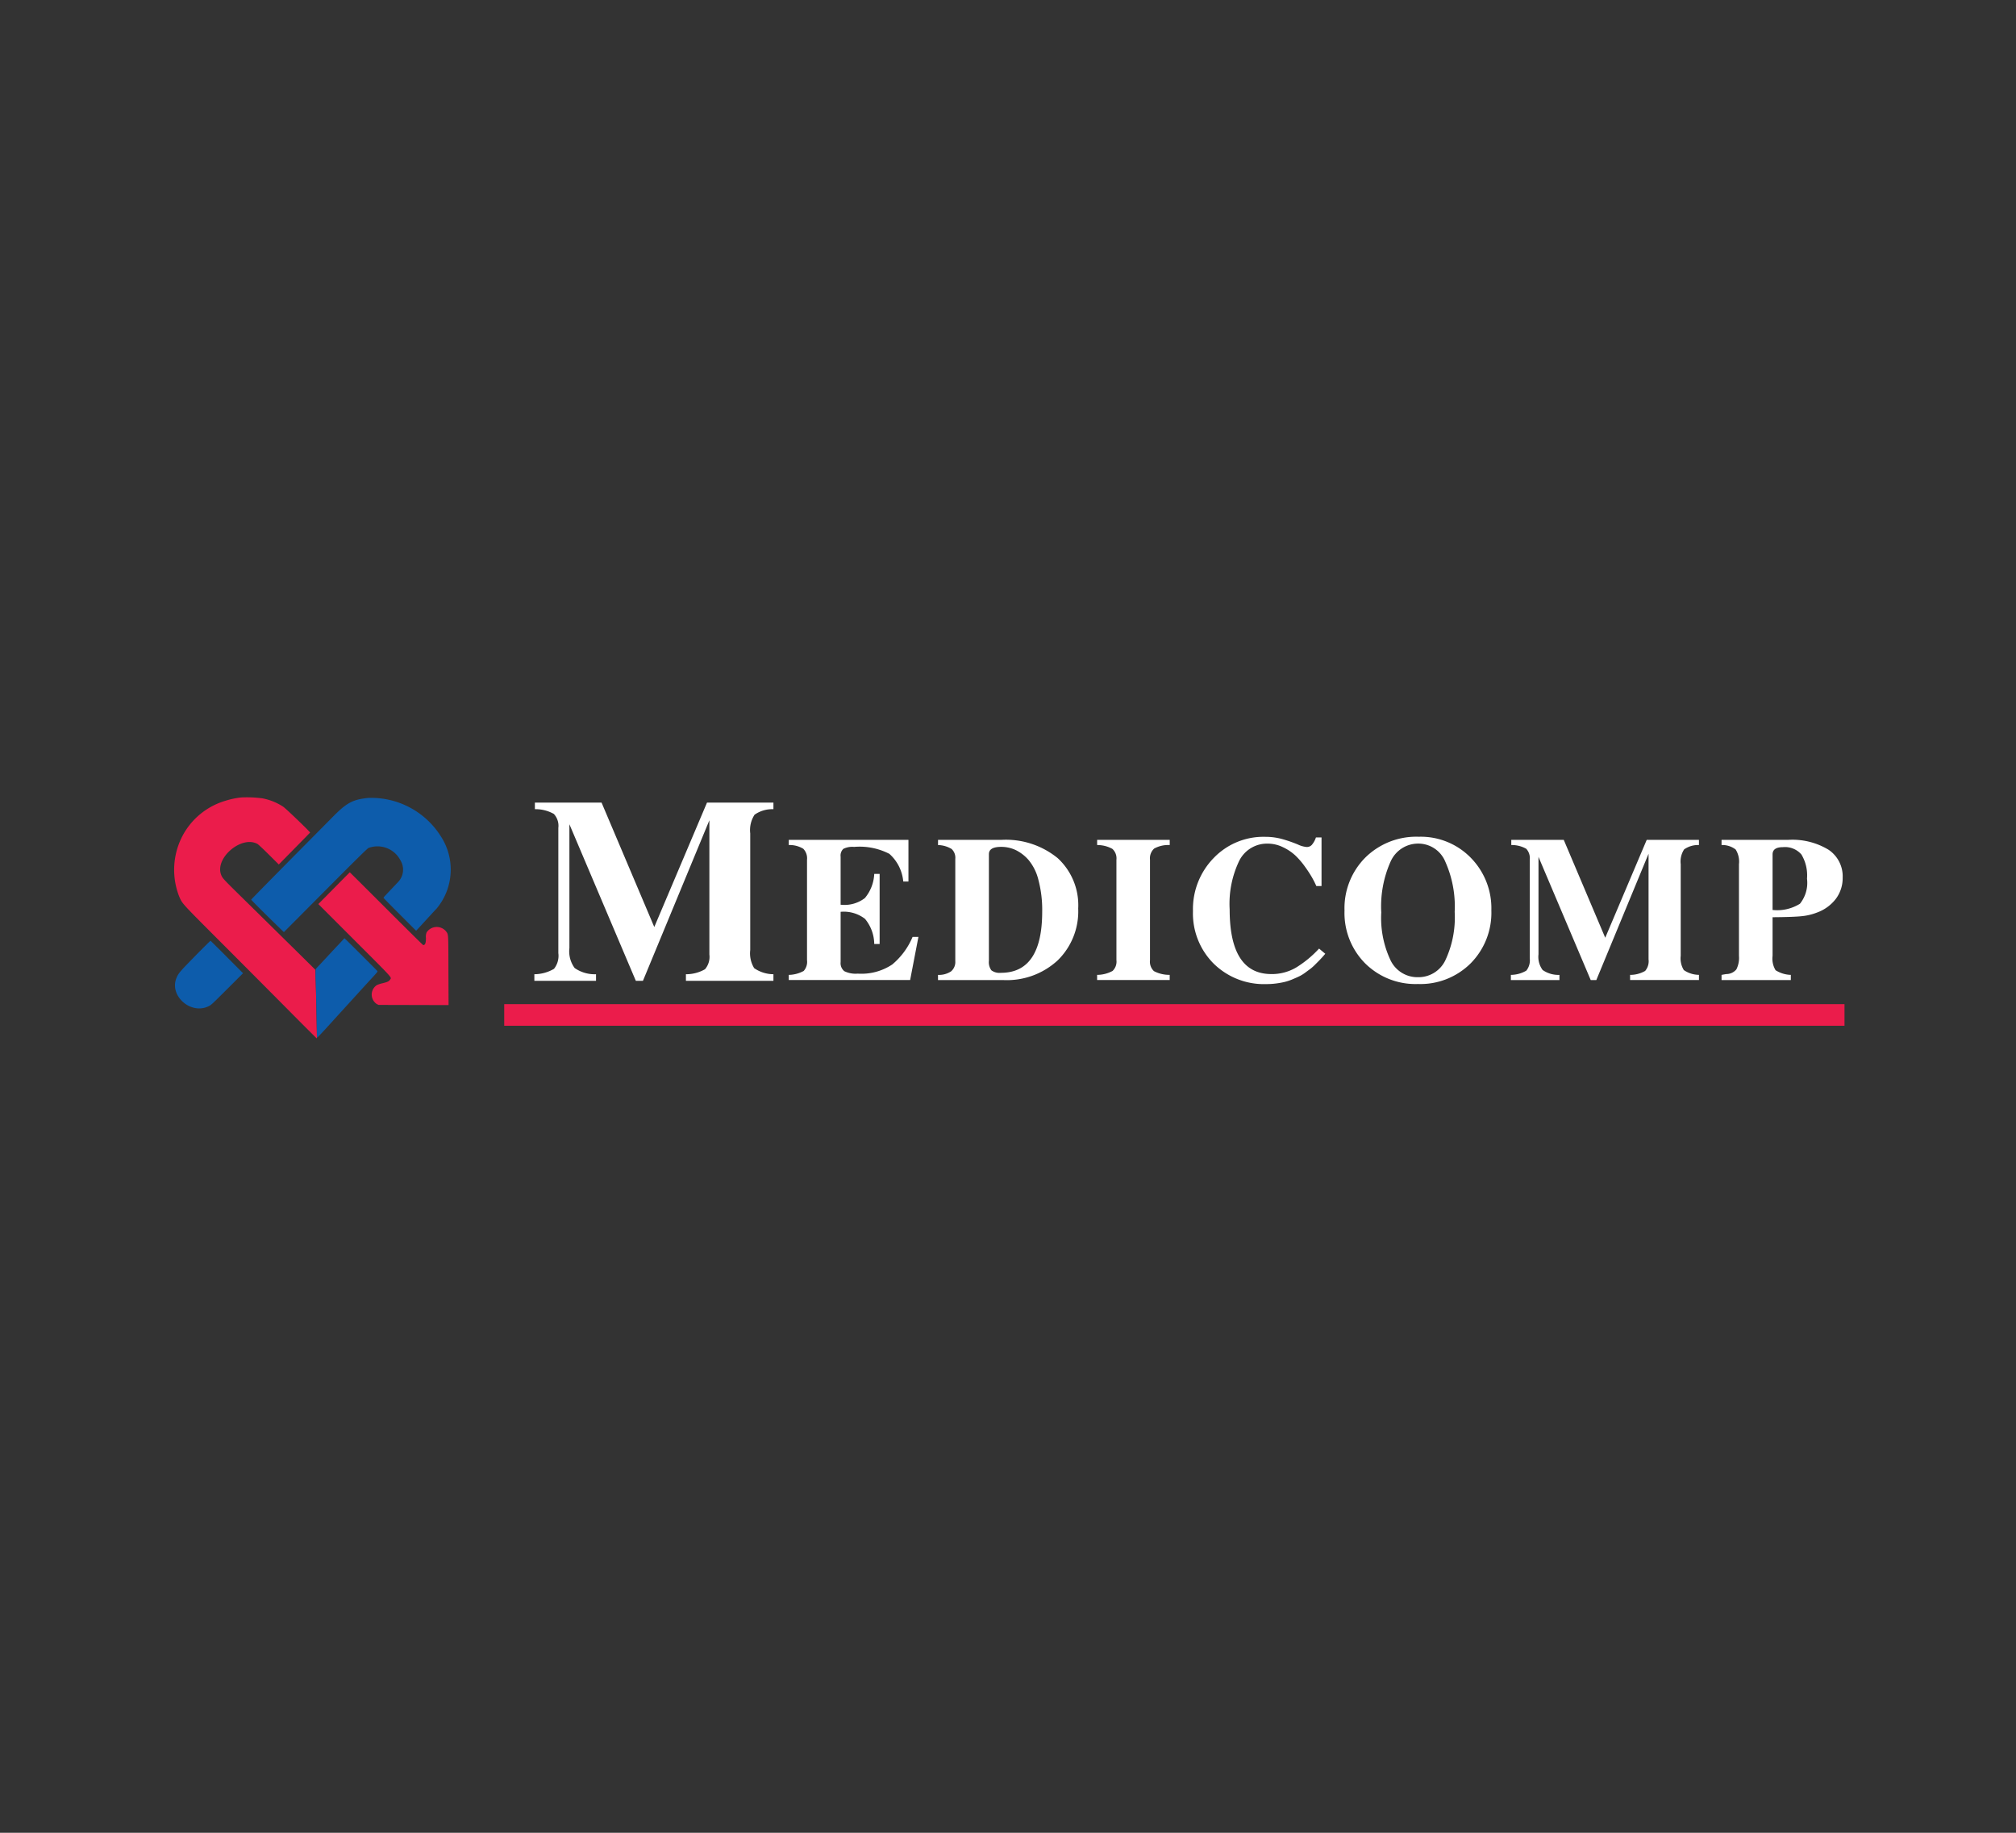 <svg id="Medicomp_Client" xmlns="http://www.w3.org/2000/svg" width="220" height="200" viewBox="0 0 220 200">
  <rect x="0" y="0" width="220" height="200" fill="#333333" stroke="none"/>
  <g id="Outter" fill="none" stroke="#fff" stroke-width="1" opacity="0">
    <rect width="220" height="200" rx="10" stroke="none"/>
    <rect x="0.5" y="0.5" width="219" height="199" rx="9.5" fill="none"/>
  </g>
  <g id="_8" data-name="8" transform="translate(-1627.115 -558.952)">
    <g id="mc_full_logo" transform="translate(1639.51 636.353)">
      <g id="Group_157040" data-name="Group 157040" transform="translate(6.606 9.599)">
        <g id="Group_157039" data-name="Group 157039">
          <path id="Path_205816" data-name="Path 205816" d="M13.927,9.62a8.807,8.807,0,0,0-1.727.364,7.786,7.786,0,0,0-4.721,3.909,7.986,7.986,0,0,0-.312,6.554c.364.81.179.608,4.777,5.211,2.312,2.315,5.553,5.569,7.2,7.232s3.014,3.023,3.03,3.023a.911.911,0,0,0,.016-.322c-.007-.177-.03-1.289-.051-2.471s-.058-2.725-.081-3.426l-.043-1.276-.737-.727-.941-.929c-.888-.878-5.032-4.959-6.5-6.4-1.858-1.827-1.964-1.943-2.1-2.3-.713-1.84,2.242-4.339,3.974-3.361.093.053.638.563,1.242,1.164l1.077,1.07L19.734,15.2c.938-.95,1.707-1.737,1.707-1.748.007-.085-2.628-2.62-2.934-2.823a6.315,6.315,0,0,0-2.265-.912A12.7,12.7,0,0,0,13.927,9.62ZM24.9,18.669,23.19,20.4l-.845.853,3.96,3.96c4.289,4.29,4.046,4.022,3.876,4.275-.134.2-.288.276-.807.4a3.541,3.541,0,0,0-.641.206,1.238,1.238,0,0,0,0,2.077l.195.088,3.814.01,3.814.01L36.54,28.5c-.011-4.236.011-3.9-.286-4.3a1.323,1.323,0,0,0-2.092.145,1.228,1.228,0,0,0-.076.607c0,.57-.08.777-.3.777-.026,0-1.835-1.786-4.018-3.969s-3.978-3.969-3.988-3.968S25.373,18.189,24.9,18.669Z" transform="translate(-6.606 -9.599)" fill="#eb1c4b" fill-rule="evenodd"/>
          <path id="Path_205817" data-name="Path 205817" d="M27.889,9.721c-1.674.169-2.341.523-3.841,2.044-.475.481-1.889,1.91-3.142,3.173-3.294,3.323-5.768,5.839-5.782,5.88s2.041,2.077,3.223,3.215l.343.331,4.526-4.547c3.649-3.665,4.563-4.564,4.712-4.637a2.816,2.816,0,0,1,3.479,1.344,1.947,1.947,0,0,1-.257,2.375c-.3.315-1.181,1.247-1.4,1.48a1.212,1.212,0,0,0-.191.239c0,.018.8.836,1.782,1.815l1.782,1.782.086-.091c.048-.05.473-.513.945-1.028s1.01-1.1,1.195-1.291a6.648,6.648,0,0,0,.446-7.932A8.972,8.972,0,0,0,27.889,9.721ZM25.173,25.164c-.057.066-.331.359-.607.652s-.832.889-1.235,1.323-.824.887-.936,1a2.733,2.733,0,0,0-.236.273,12.329,12.329,0,0,0,.009,1.348c.037,1.126.108,4.407.122,5.65a2.757,2.757,0,0,0,.029.468c.013.022.619-.616,1.349-1.422s1.424-1.568,1.545-1.7.73-.8,1.355-1.488,1.415-1.552,1.756-1.921c.551-.6.615-.679.571-.733-.116-.142-3.559-3.576-3.587-3.576A.456.456,0,0,0,25.173,25.164Zm-16.16,1.8c-1.7,1.736-1.832,1.888-2.048,2.413-.793,1.935,1.552,4.012,3.485,3.086.309-.148.328-.165,2.049-1.881l1.737-1.732L12.48,27.086c-.965-.97-1.773-1.769-1.794-1.776S9.912,26.047,9.013,26.963Z" transform="translate(-6.712 -9.647)" fill="#0d5cab" fill-rule="evenodd"/>
        </g>
      </g>
      <path id="Path_205818" data-name="Path 205818" d="M156.387,33.674h0a6.06,6.06,0,0,0,3.757-1h0a7.867,7.867,0,0,0,2.218-3.01H163l-.905,4.708H148.85V33.81h0a3.524,3.524,0,0,0,1.63-.43h0a1.48,1.48,0,0,0,.362-1.177h0V21.248h0a1.493,1.493,0,0,0-.407-1.2h0a2.879,2.879,0,0,0-1.584-.407h0v-.566h13.06v4.549h-.566a4.585,4.585,0,0,0-1.516-3.022h0a7.083,7.083,0,0,0-3.848-.758h0a2.185,2.185,0,0,0-1.177.215h0a1,1,0,0,0-.294.849h0V26.16h.091a3.635,3.635,0,0,0,2.558-.736h0a4.419,4.419,0,0,0,1.019-2.637h.588v7.65h-.588a4.378,4.378,0,0,0-1.007-2.739h0a3.772,3.772,0,0,0-2.66-.77h0v5.477h0a1.124,1.124,0,0,0,.4,1h0A2.827,2.827,0,0,0,156.387,33.674Zm10.636-1.358h0V21.158h0a1.316,1.316,0,0,0-.4-1.086h0a3,3,0,0,0-1.483-.43h0v-.566h6.9a8.939,8.939,0,0,1,6.156,1.992h0a6.979,6.979,0,0,1,2.241,5.5h0a7.483,7.483,0,0,1-2.241,5.659h0a8.175,8.175,0,0,1-5.907,2.15h-7.152V33.81h0a2.368,2.368,0,0,0,1.426-.385h0A1.335,1.335,0,0,0,167.023,32.316Zm9.484-5.41h0a12.805,12.805,0,0,0-.407-3.44h0a5.422,5.422,0,0,0-1.086-2.2h0a4.479,4.479,0,0,0-1.415-1.086h0a3.708,3.708,0,0,0-1.573-.34h0q-1.335,0-1.335.792h0V32.271h0a1.487,1.487,0,0,0,.272,1.041h0a1.487,1.487,0,0,0,1.041.272h0Q176.507,33.584,176.507,26.907Zm8.1,5.3h0V21.248h0a1.394,1.394,0,0,0-.441-1.188h0a3.407,3.407,0,0,0-1.664-.419h0v-.566h7.922v.566h0a3.206,3.206,0,0,0-1.7.385h0a1.439,1.439,0,0,0-.453,1.222h0V32.2h0a1.409,1.409,0,0,0,.43,1.2h0a3.607,3.607,0,0,0,1.72.407h0v.566H182.5V33.81h0a3.592,3.592,0,0,0,1.686-.43h0A1.4,1.4,0,0,0,184.608,32.2Zm16.906,1.516h0A5.228,5.228,0,0,0,204.23,33h0a11.815,11.815,0,0,0,2.49-2.06h0l.679.566-.294.34h0q-.294.317-.373.4h0l-.407.407h0a5.344,5.344,0,0,1-.509.464h0q-.181.136-.566.419h0a4.365,4.365,0,0,1-.668.419h0q-.283.136-.736.328h0a5.647,5.647,0,0,1-.871.294h0a8.826,8.826,0,0,1-.939.17h0a8.218,8.218,0,0,1-1.064.068h0a7.821,7.821,0,0,1-5.76-2.241h0a7.734,7.734,0,0,1-2.252-5.726h0a7.973,7.973,0,0,1,2.252-5.783h0a7.517,7.517,0,0,1,5.625-2.32h0a6.911,6.911,0,0,1,2,.283h0a15.2,15.2,0,0,1,1.573.555h0a2.734,2.734,0,0,0,.973.272h0a.741.741,0,0,0,.543-.226h0a2.422,2.422,0,0,0,.453-.815h.611v5.3h-.566q-.226-.5-.475-.939h0A13.525,13.525,0,0,0,205.18,22h0a8.421,8.421,0,0,0-1.064-1.234h0a5.294,5.294,0,0,0-1.347-.894h0a3.762,3.762,0,0,0-1.641-.385h0a3.388,3.388,0,0,0-3.1,1.833h0a10.812,10.812,0,0,0-1.064,5.342h0Q196.964,33.72,201.514,33.72ZM217.6,18.736h0a7.628,7.628,0,0,1,5.67,2.286h0a7.858,7.858,0,0,1,2.252,5.749h0a7.838,7.838,0,0,1-2.252,5.772h0a7.779,7.779,0,0,1-5.76,2.263h0a7.8,7.8,0,0,1-5.76-2.252h0a7.8,7.8,0,0,1-2.252-5.76h0A7.825,7.825,0,0,1,211.776,21h0A7.912,7.912,0,0,1,217.6,18.736Zm-.023.747h0a3.287,3.287,0,0,0-3.033,1.924h0A12,12,0,0,0,213.508,27h0a10.8,10.8,0,0,0,1.03,5.251h0a3.251,3.251,0,0,0,2.976,1.811h0a3.248,3.248,0,0,0,2.976-1.822h0a10.985,10.985,0,0,0,1.03-5.308h0a11.965,11.965,0,0,0-1.03-5.489h0A3.184,3.184,0,0,0,217.582,19.483Zm25.1,12.63V20.592l-5.7,13.784h-.611l-5.7-13.445V31.569h0a2.4,2.4,0,0,0,.453,1.709h0a3.008,3.008,0,0,0,1.833.532h0v.566h-5.3V33.81h0a3.369,3.369,0,0,0,1.686-.464h0A1.794,1.794,0,0,0,229.712,32h0V21.248h0a1.5,1.5,0,0,0-.385-1.2h0a3.177,3.177,0,0,0-1.63-.407h0v-.566h5.726l4.527,10.683,4.527-10.683h5.7v.566h0a2.633,2.633,0,0,0-1.618.475h0a2.415,2.415,0,0,0-.373,1.607h0v10h0a2.441,2.441,0,0,0,.339,1.562h0a2.958,2.958,0,0,0,1.652.521h0v.566h-7.515V33.81h0a3.26,3.26,0,0,0,1.641-.43h0a1.638,1.638,0,0,0,.374-1.268Zm13.533-4.595h0v4.21h0a2.442,2.442,0,0,0,.328,1.573h0a3.294,3.294,0,0,0,1.664.509h0v.566h-7.56V33.81h0q.5-.091.543-.091h0a1.417,1.417,0,0,0,1.075-.509h0a2.8,2.8,0,0,0,.283-1.483h0v-10h0a2.478,2.478,0,0,0-.362-1.6h0a2.39,2.39,0,0,0-1.539-.487h0v-.566h7.288a7.621,7.621,0,0,1,4.38,1.075h0a3.488,3.488,0,0,1,1.55,3.044h0a3.781,3.781,0,0,1-.736,2.309h0a4.54,4.54,0,0,1-2.094,1.516h0a6.135,6.135,0,0,1-1.63.385h0Q258.523,27.5,256.215,27.518Zm0-6.858v6.066h0a4.7,4.7,0,0,0,2.988-.679h0a3.64,3.64,0,0,0,.77-2.739h0a4.421,4.421,0,0,0-.611-2.637h0a2.371,2.371,0,0,0-2.014-.8h0q-1.132,0-1.132.792Z" transform="translate(-75.17 -4.828)" fill="#fff"/>
      <path id="Path_205819" data-name="Path 205819" d="M109.075,27.409V12.768l-7.249,17.517h-.777L93.8,13.2V26.719h0a3.057,3.057,0,0,0,.575,2.172h0a3.825,3.825,0,0,0,2.33.676h0v.719H89.976v-.719h0a4.286,4.286,0,0,0,2.143-.589h0a2.282,2.282,0,0,0,.474-1.712h0V13.6h0a1.908,1.908,0,0,0-.489-1.524h0a4.038,4.038,0,0,0-2.071-.518h0v-.719h7.277l5.753,13.577,5.753-13.577h7.249v.719h0a3.347,3.347,0,0,0-2.057.6h0a3.07,3.07,0,0,0-.474,2.042h0V26.92h0a3.1,3.1,0,0,0,.431,1.985h0a3.76,3.76,0,0,0,2.1.662h0v.719h-9.55v-.719h0a4.142,4.142,0,0,0,2.085-.547h0a2.081,2.081,0,0,0,.475-1.611Z" transform="translate(-44.058 -0.656)" fill="#fff"/>
      <rect id="Rectangle_8285" data-name="Rectangle 8285" width="146.261" height="2.358" transform="translate(42.629 32.176)" fill="#eb1c4b"/>
    </g>
  </g>
</svg>
